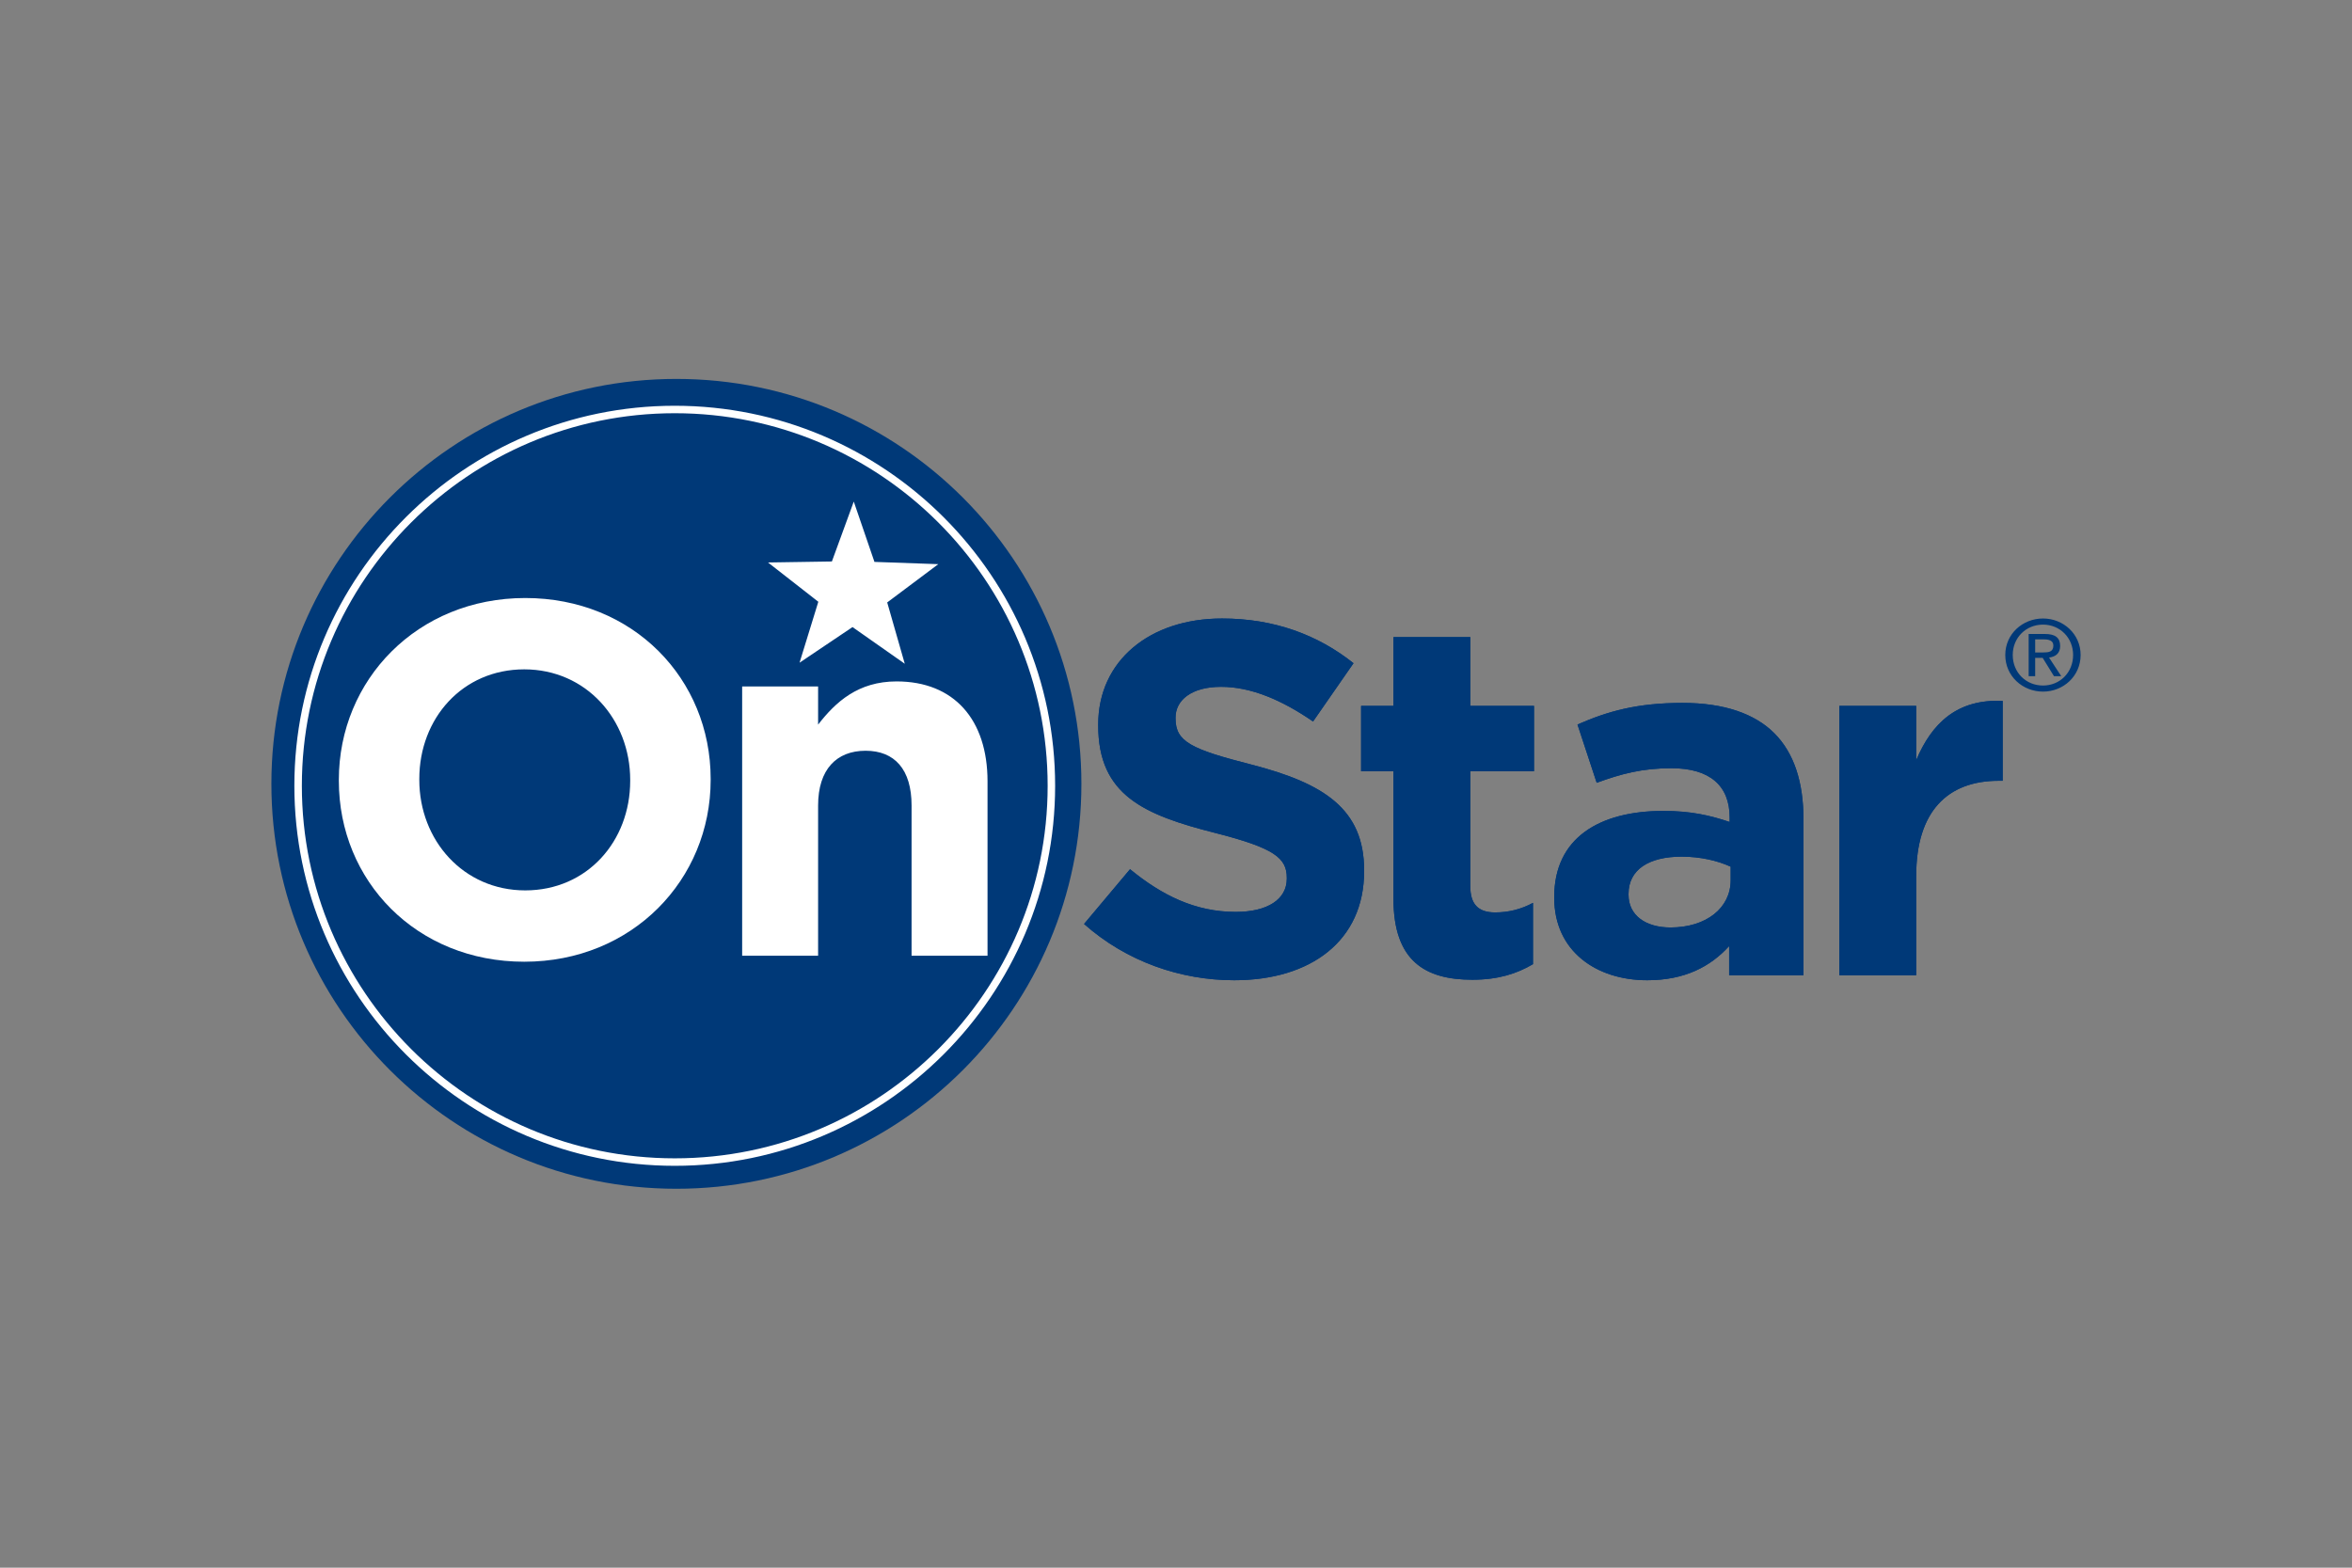 <?xml version="1.0" encoding="UTF-8"?>
<svg xmlns="http://www.w3.org/2000/svg" width="1200" height="800" viewBox="0 0 1200 800" fill="none">
  <rect x="0" y="0" width="1200" height="800" fill="#808080" stroke="none"/>
  <path d="M553.086 471.506L576.557 443.562C592.806 456.891 609.834 465.352 630.471 465.352C646.717 465.352 656.52 458.943 656.52 448.429V447.915C656.52 437.915 650.326 432.792 620.147 425.097C583.778 415.869 560.311 405.872 560.311 370.232V369.718C560.311 337.158 586.618 315.623 623.501 315.623C649.809 315.623 672.252 323.829 690.569 338.438L669.929 368.183C653.938 357.162 638.206 350.491 622.984 350.491C607.769 350.491 599.772 357.414 599.772 366.128V366.645C599.772 378.438 607.511 382.288 638.72 390.232C675.347 399.718 695.981 412.789 695.981 444.078V444.589C695.981 480.22 668.64 500.22 629.695 500.22C602.354 500.22 574.754 490.734 553.086 471.506ZM710.951 458.688V393.562H694.44V360.235H710.951V325.109H750.154V360.235H782.658V393.565H750.154V452.278C750.154 461.245 754.024 465.614 762.794 465.614C769.549 465.646 776.203 463.969 782.135 460.737V492.017C773.883 496.888 764.341 499.965 751.187 499.965C727.2 499.965 710.951 490.481 710.951 458.685M882.991 449.198V442.275C876.289 439.198 867.52 437.146 857.975 437.146C841.206 437.146 830.889 443.817 830.889 456.125V456.638C830.889 467.146 839.661 473.297 852.298 473.297C870.615 473.297 882.991 463.3 882.991 449.198ZM792.975 458.174V457.663C792.975 427.663 815.932 413.817 848.692 413.817C862.612 413.817 872.677 416.125 882.477 419.463V417.149C882.477 401.002 872.418 392.029 852.809 392.029C837.858 392.029 827.277 394.848 814.64 399.46L804.84 369.725C820.058 363.054 835.018 358.697 858.486 358.697C879.898 358.697 895.378 364.337 905.178 374.078C915.492 384.337 920.132 399.463 920.132 417.925V497.657H882.215V482.789C872.677 493.3 859.52 500.22 840.434 500.22C814.381 500.22 792.975 485.349 792.975 458.174ZM938.452 360.235H977.658V387.918C985.658 368.952 998.551 356.645 1021.77 357.672V398.438H1019.7C993.655 398.438 977.658 414.072 977.658 446.894V497.657H938.452V360.235Z" fill="#003978"></path>
  <path d="M553.086 471.506L576.557 443.562C592.806 456.891 609.834 465.352 630.471 465.352C646.717 465.352 656.52 458.943 656.52 448.429V447.915C656.52 437.915 650.326 432.792 620.147 425.097C583.778 415.869 560.311 405.872 560.311 370.232V369.718C560.311 337.158 586.618 315.623 623.501 315.623C649.809 315.623 672.252 323.829 690.569 338.438L669.929 368.183C653.938 357.162 638.206 350.491 622.984 350.491C607.769 350.491 599.772 357.414 599.772 366.128V366.645C599.772 378.438 607.511 382.288 638.72 390.232C675.347 399.718 695.981 412.789 695.981 444.078V444.589C695.981 480.22 668.64 500.22 629.695 500.22C602.354 500.22 574.754 490.734 553.086 471.506ZM710.951 458.688V393.562H694.44V360.235H710.951V325.109H750.154V360.235H782.658V393.565H750.154V452.278C750.154 461.245 754.024 465.614 762.794 465.614C769.549 465.646 776.203 463.969 782.135 460.737V492.017C773.883 496.888 764.341 499.965 751.187 499.965C727.2 499.965 710.951 490.482 710.951 458.685M882.991 449.198V442.275C876.289 439.198 867.52 437.146 857.975 437.146C841.206 437.146 830.889 443.817 830.889 456.125V456.638C830.889 467.146 839.661 473.297 852.298 473.297C870.615 473.297 882.991 463.3 882.991 449.198ZM792.975 458.174V457.663C792.975 427.663 815.932 413.817 848.692 413.817C862.612 413.817 872.677 416.125 882.477 419.463V417.149C882.477 401.002 872.418 392.029 852.809 392.029C837.858 392.029 827.277 394.848 814.64 399.46L804.84 369.725C820.058 363.054 835.018 358.697 858.486 358.697C879.898 358.697 895.378 364.337 905.178 374.078C915.492 384.337 920.132 399.463 920.132 417.925V497.657H882.215V482.789C872.677 493.3 859.52 500.22 840.434 500.22C814.381 500.22 792.975 485.349 792.975 458.174ZM938.452 360.235H977.658V387.918C985.658 368.952 998.551 356.645 1021.77 357.672V398.438H1019.7C993.655 398.438 977.658 414.072 977.658 446.894V497.657H938.452V360.235ZM1038.35 332.952V326.282H1042.86C1045.18 326.282 1047.63 326.786 1047.63 329.442C1047.63 332.755 1045.13 332.952 1042.31 332.952H1038.35ZM1038.35 335.718H1042.18L1047.94 345.045H1051.65L1045.43 335.558C1048.64 335.171 1051.1 333.491 1051.1 329.645C1051.1 325.398 1048.54 323.528 1043.37 323.528H1035.03V345.045H1038.35V335.718ZM1042.37 352.937C1052.7 352.937 1061.54 345.045 1061.54 334.232C1061.54 323.528 1052.7 315.62 1042.37 315.62C1031.93 315.62 1023.1 323.528 1023.1 334.235C1023.1 345.045 1031.93 352.937 1042.37 352.937ZM1026.91 334.232C1026.91 325.398 1033.68 318.74 1042.37 318.74C1050.94 318.74 1057.71 325.398 1057.71 334.232C1057.71 343.217 1050.94 349.832 1042.37 349.832C1033.68 349.832 1026.91 343.217 1026.91 334.232Z" fill="#003978"></path>
  <path fill-rule="evenodd" clip-rule="evenodd" d="M551.735 400.002C551.735 514.125 459.221 606.635 345.098 606.635C230.975 606.635 138.461 514.125 138.461 400.002C138.461 285.878 230.978 193.365 345.098 193.365C459.221 193.365 551.735 285.875 551.735 400.002Z" fill="#003978"></path>
  <path d="M321.528 398.488V397.98C321.528 367.211 299.094 341.574 267.476 341.574C235.857 341.574 213.931 366.697 213.931 397.46V397.98C213.931 428.731 236.368 454.371 267.984 454.371C299.602 454.371 321.528 429.248 321.528 398.488ZM172.879 398.488V397.98C172.879 346.958 212.907 305.171 267.987 305.171C323.057 305.171 362.58 346.451 362.58 397.46V397.98C362.58 448.986 322.55 490.774 267.473 490.774C212.396 490.774 172.882 449.5 172.882 398.488M378.651 350.294H417.402V369.78C426.325 358.241 437.802 347.731 457.436 347.731C486.75 347.731 503.842 367.217 503.842 398.746V487.7H465.088V411.051C465.088 392.595 456.417 383.112 441.627 383.112C426.839 383.112 417.402 392.595 417.402 411.051V487.697H378.651V350.294ZM461.62 338.718L434.959 320.005L407.931 338.18L417.51 307.081L391.836 287.035L424.43 286.528L435.599 255.955L446.147 286.74L478.719 287.897L452.654 307.429L461.62 338.718Z" fill="white"></path>
  <path d="M344.264 591.103C239.356 591.103 154.008 505.817 154.008 400.992C154.008 296.159 239.356 210.872 344.264 210.872C449.165 210.872 534.513 296.159 534.513 400.992C534.513 505.817 449.165 591.103 344.264 591.103ZM344.264 594.922C451.279 594.922 538.334 507.922 538.334 400.992C538.334 294.051 451.276 207.06 344.264 207.06C237.248 207.06 150.184 294.051 150.184 400.992C150.184 507.922 237.245 594.922 344.264 594.922Z" fill="white"></path>
</svg>
